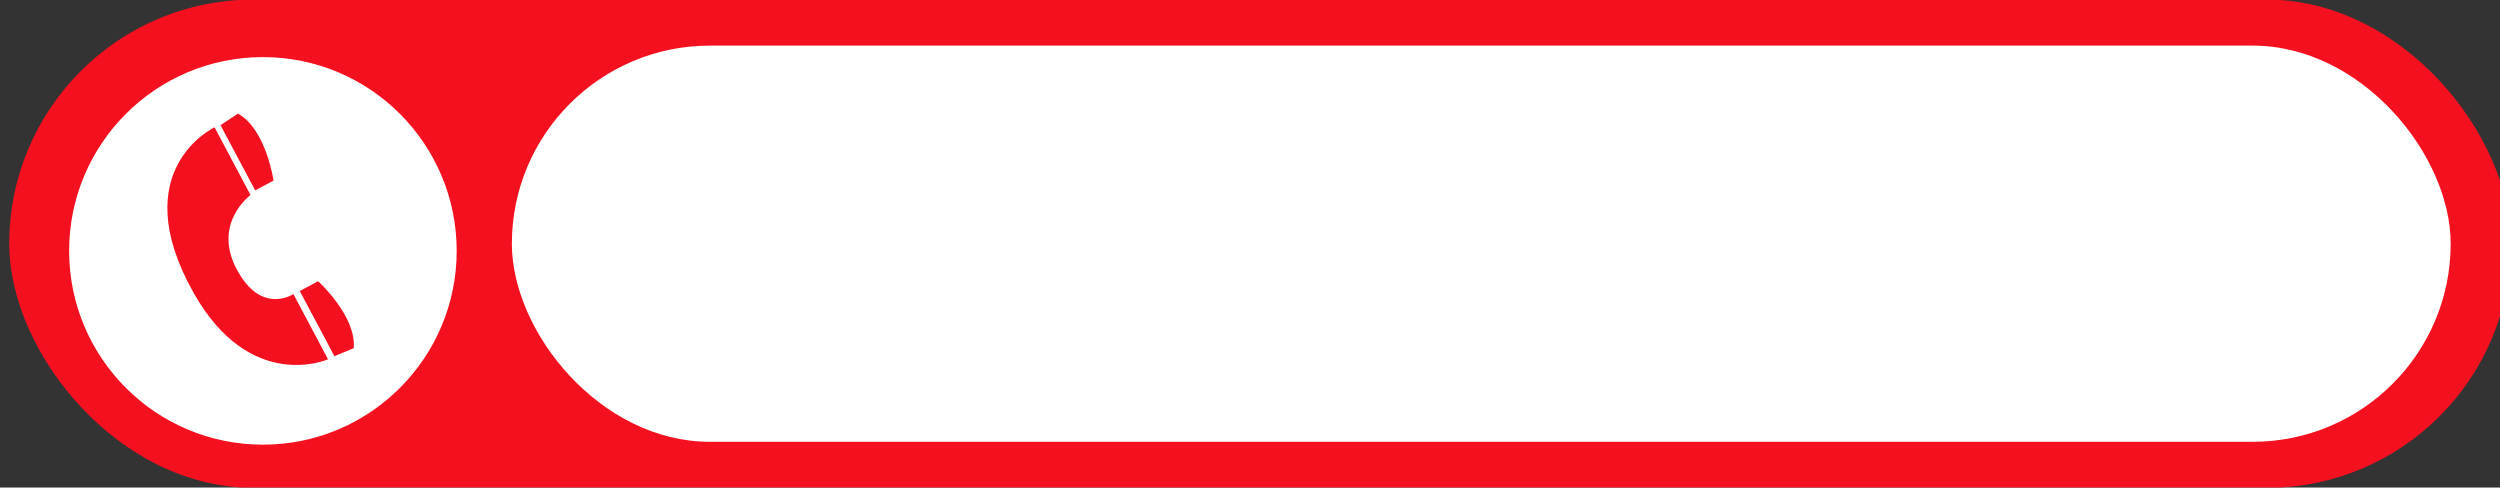 <?xml version="1.0" encoding="UTF-8"?>
<!DOCTYPE svg PUBLIC '-//W3C//DTD SVG 1.0//EN'
          'http://www.w3.org/TR/2001/REC-SVG-20010904/DTD/svg10.dtd'>
<svg height="38.4" preserveAspectRatio="xMidYMid meet" version="1.0" viewBox="0.0 0.0 196.9 38.4" width="196.9" xmlns="http://www.w3.org/2000/svg" xmlns:xlink="http://www.w3.org/1999/xlink" zoomAndPan="magnify"
><rect x="0.0" y="0.0" width="196.9" height="38.4" fill="#333333" stroke="none"/><g
  ><g transform="matrix(.824 0 0 .824 -1446.791 65.409)"
    ><g id="change1_1"
      ><rect fill="#f4101f" height="46.669" ry="23.334" width="239.123" x="1756.697" y="-79.419"
      /></g
      ><g id="change2_1"
      ><rect fill="#fff" height="37.869" ry="18.935" width="185.316" x="1804.74" y="-75.02"
      /></g
      ><g id="change2_2"
      ><circle cx="1780.944" cy="-55.4" fill="#fff" r="18.522"
      /></g
      ><g id="change1_2"
      ><path d="m 1776.323,-67.209 3.438,6.471 c 0,0 -3.673,2.671 -1.319,7.101 2.354,4.43 5.414,2.364 5.414,2.364 l 3.313,6.235 c 0,0 -7.432,3.299 -12.868,-6.384 -6.604,-11.765 2.022,-15.787 2.022,-15.787 z" fill="#f4101f"
      /></g
      ><g id="change1_3"
      ><path d="m 1787.777,-45.336 -3.311,-6.231 1.758,-0.934 c 0,0 3.667,3.332 3.401,6.4 z" fill="#f4101f"
      /></g
      ><g id="change1_4"
      ><path d="m 1776.892,-67.417 3.311,6.231 1.758,-0.934 c 0,0 -0.709,-4.903 -3.401,-6.4 z" fill="#f4101f"
      /></g
    ></g
  ></g
></svg
>
